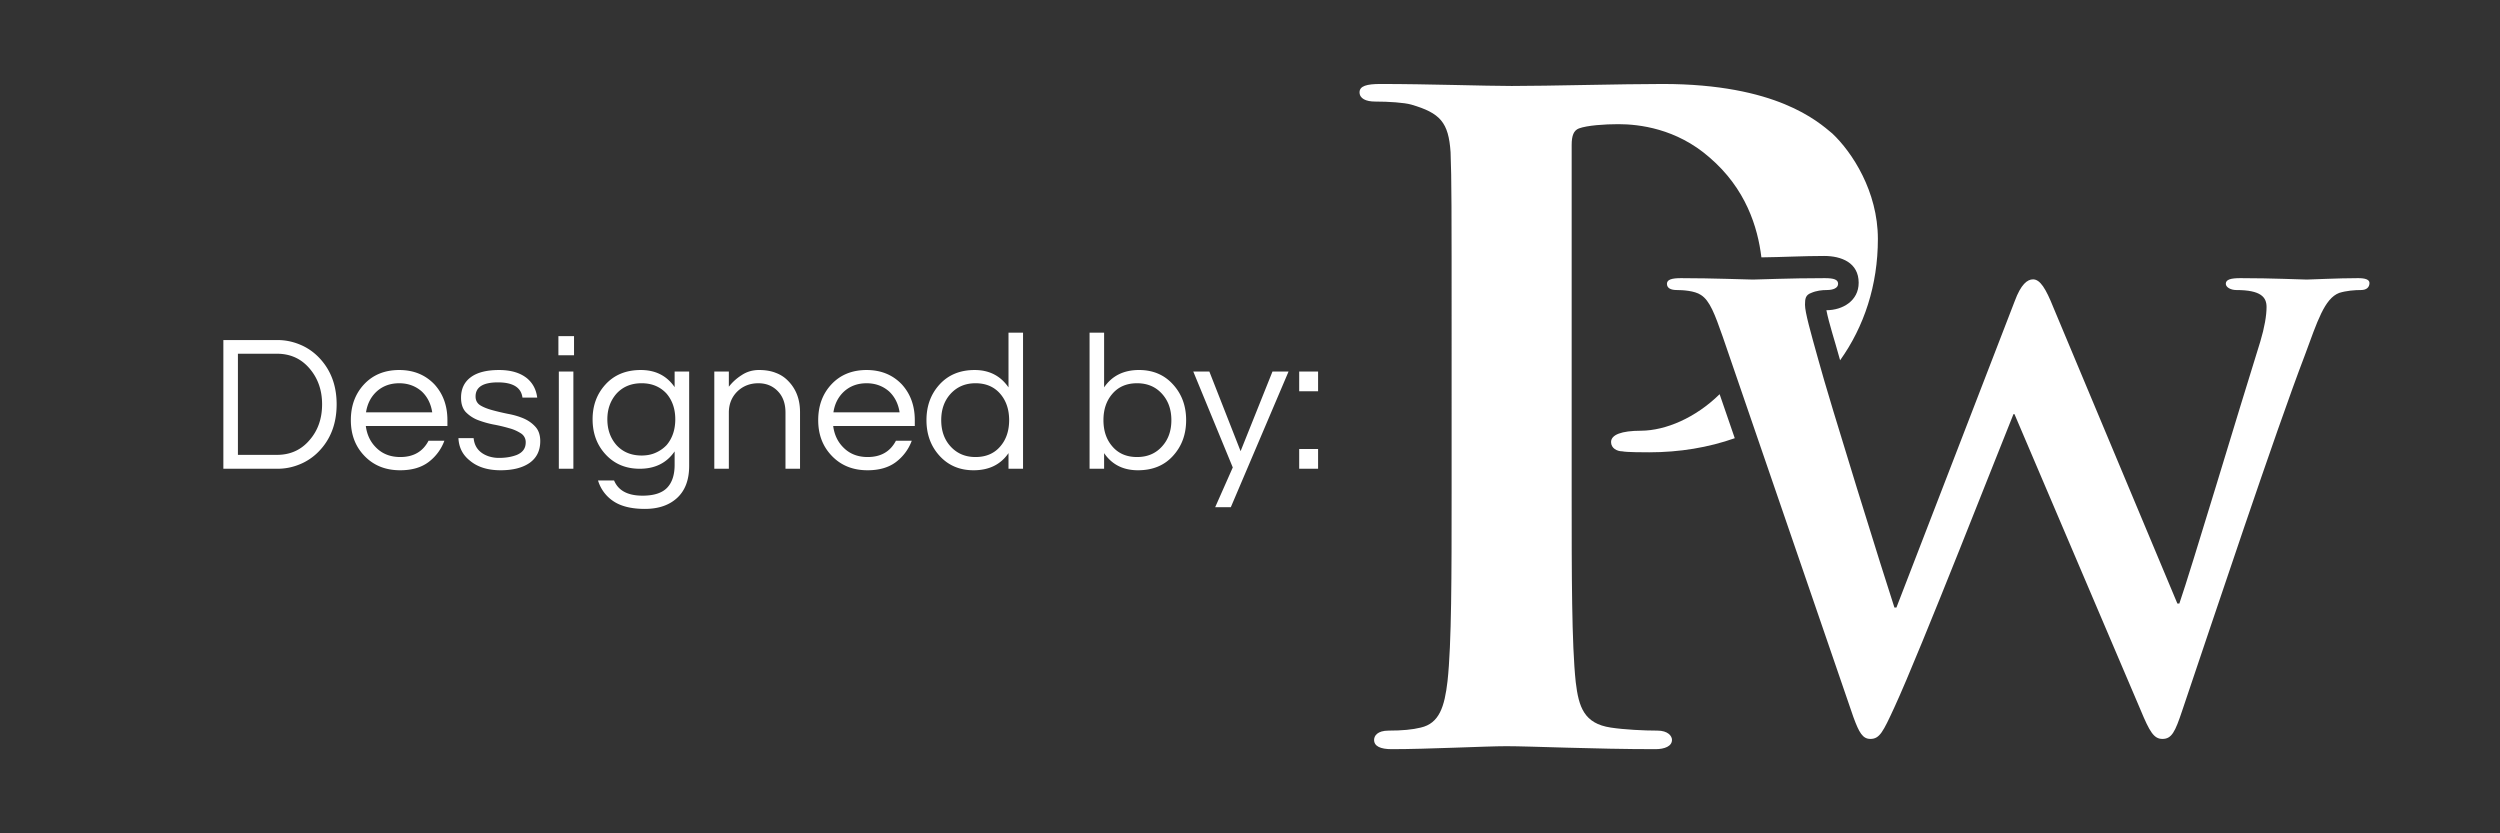 <?xml version="1.0" encoding="utf-8"?>
<svg xmlns="http://www.w3.org/2000/svg" height="80" version="1.0" viewBox="0 0 180 60" width="240">
  <rect x="0" y="0" width="180" height="60" fill="#333333" stroke="none"/>
  <defs>
    <clipPath id="a">
      <path d="M97.887 6H136v48H97.887Zm0 0"/>
    </clipPath>
    <clipPath id="b">
      <path d="M120 20h50.637v34H120Zm0 0"/>
    </clipPath>
  </defs>
  <g clip-path="url(#a)">
    <path d="m123.813 28.383 1.09 3.168c-1.891.668-3.97 1.015-6.16 1.015-.305 0-1.645 0-1.934-.07-.38 0-.813-.219-.813-.668 0-.523.738-.816 2.164-.816 1.774-.012 3.922-.93 5.653-2.63m-19.297 7.164c0 5.812 0 10.797-.293 13.484-.215 1.86-.594 3.051-1.93 3.356-.598.148-1.34.218-2.313.218-.812 0-1.046.38-1.046.668 0 .454.453.668 1.265.668 2.602 0 6.77-.214 8.27-.214 1.715 0 6.336.214 10.722.214.668 0 1.192-.214 1.192-.668 0-.289-.305-.668-1.047-.668-.973 0-2.383-.07-3.356-.218-1.933-.29-2.312-1.48-2.527-3.27-.293-2.758-.293-7.742-.293-13.554V10.436c0-.667.145-1.046.524-1.19.597-.22 1.859-.306 2.836-.306 1.48 0 4.168.305 6.55 2.383 2.633 2.25 3.489 5.04 3.75 7.207 1.496-.015 3.008-.101 4.52-.101 1.234 0 2.484.476 2.484 1.93 0 1.296-1.148 1.976-2.324 1.976.176.918.668 2.43.844 3.098l.144.507c1.73-2.425 2.719-5.406 2.719-8.734 0-3.43-1.863-6.262-3.285-7.598-1.047-.875-4.027-3.562-12.207-3.562-2.98 0-8.195.144-10.871.144-1.875 0-6.043-.144-9.457-.144-.977 0-1.5.144-1.5.598 0 .449.453.668 1.12.668.973 0 2.095.074 2.602.218 2.09.61 2.688 1.278 2.832 3.43.075 2.004.075 3.793.075 13.41Zm0 0" fill="#fff" fill-rule="evenodd"/>
  </g>
  <g clip-path="url(#b)">
    <path d="M124.031 24.227c-.554-1.57-.918-2.586-1.57-2.993-.45-.304-1.32-.351-1.73-.351-.45 0-.711-.145-.711-.45 0-.304.347-.406 1.015-.406 2.285 0 4.77.102 5.176.102s2.586-.102 5.172-.102c.656 0 .96.102.96.407 0 .304-.35.449-.816.449-.347 0-.754.047-1.117.207-.406.144-.45.406-.45.855 0 .551.407 1.977.958 3.953.758 2.832 4.824 15.868 5.48 17.844h.145l8.516-22.058c.449-1.22.914-1.57 1.32-1.57.508 0 .918.656 1.469 2.034l8.922 21.305h.144c.86-2.488 4.258-13.851 5.828-18.863.305-1.016.45-1.875.45-2.485 0-.71-.407-1.222-2.18-1.222-.407 0-.754-.203-.754-.45 0-.304.347-.406 1.058-.406 2.34 0 4.36.102 4.77.102.305 0 2.234-.102 3.703-.102.508 0 .813.102.813.348 0 .305-.204.508-.61.508-.449 0-1.058.047-1.57.207-1.059.406-1.567 2.031-2.484 4.515-2.079 5.422-6.641 19.125-8.82 25.563-.509 1.527-.755 2.035-1.423 2.035-.613 0-.918-.508-1.57-2.078l-9.082-21.305h-.074c-.754 1.832-6.742 17.149-8.57 21.102-.817 1.773-1.063 2.281-1.731 2.281-.555 0-.813-.453-1.223-1.57Zm0 0" fill="#fff"/>
  </g>
  <path d="M19.988 24.484q.81.001 1.578.313.779.314 1.375.922 1.297 1.328 1.297 3.39 0 2.082-1.297 3.407a4 4 0 0 1-1.375.922q-.768.313-1.578.312h-3.906v-9.266Zm-.047 8.266q1.453 0 2.36-1.078.89-1.03.89-2.563 0-1.512-.89-2.562c-.606-.719-1.39-1.078-2.36-1.078H17.13v7.281ZM28.823 32.906c.945 0 1.625-.39 2.031-1.172h1.141a3.37 3.37 0 0 1-1.156 1.547q-.785.58-2.031.578-1.583.001-2.579-1.046c-.648-.676-.968-1.532-.968-2.563q0-1.545.937-2.562.966-1.046 2.547-1.047 1.56.002 2.547 1.047c.613.68.922 1.53.922 2.562v.422h-5.875q.124.972.781 1.594c.445.43 1.016.64 1.703.64m-.078-5.312q-.97 0-1.625.594-.626.579-.766 1.5h4.766q-.141-.921-.75-1.5-.675-.593-1.625-.594M37.617 28.625q-.142-1.092-1.766-1.094-1.61.001-1.61 1.016 0 .423.345.64c.226.137.515.25.859.344q.516.142 1.125.266.609.11 1.125.328.515.223.86.61c.226.25.343.593.343 1.03q-.002 1.02-.766 1.563-.768.532-2.093.531-1.394 0-2.22-.703-.764-.608-.812-1.61h1.094q.093.974 1.094 1.313.356.111.719.11.357 0 .656-.047.31-.046.61-.156.67-.263.671-.907a.74.74 0 0 0-.344-.656 2.9 2.9 0 0 0-.859-.375 11 11 0 0 0-1.125-.265 7 7 0 0 1-1.14-.329 2.5 2.5 0 0 1-.86-.578q-.328-.373-.328-1.015-.002-.951.687-1.47c.457-.35 1.141-.53 2.047-.53q1.295 0 2.032.609.608.518.718 1.375ZM40.236 26.75h1.047v7h-1.047Zm1.094-2.547v1.375h-1.125v-1.375ZM48.573 27.875V26.75h1.047v6.797q-.002 1.5-.86 2.297-.861.797-2.327.797-1.454 0-2.282-.563a2.73 2.73 0 0 1-1.093-1.484h1.156c.3.726.984 1.094 2.047 1.094q1.216 0 1.765-.563c.364-.375.547-.93.547-1.656V32.5q-.862 1.252-2.515 1.25-1.501 0-2.454-1.031-.937-1.014-.937-2.531c0-1 .312-1.836.937-2.516q.95-1.031 2.532-1.031c1.062 0 1.875.414 2.437 1.234m-2.375 4.922q.575 0 1.016-.203.451-.2.781-.547c.414-.488.625-1.11.625-1.86q-.001-1.106-.625-1.843-.69-.75-1.797-.75-1.126 0-1.812.75-.657.752-.657 1.844c0 .742.22 1.359.657 1.859q.686.75 1.812.75M52.477 26.75v1.094q.386-.498.937-.844.544-.358 1.235-.36.7.002 1.203.204.515.19.89.578c.57.574.86 1.324.86 2.25v4.078h-1.047v-4.047q-.001-.967-.547-1.531-.55-.576-1.406-.578-.891.002-1.5.578-.626.61-.625 1.547v4.031H51.43v-7ZM62.474 32.906q1.42 0 2.032-1.172h1.14a3.37 3.37 0 0 1-1.156 1.547q-.785.58-2.031.578-1.582.001-2.578-1.046-.972-1.015-.97-2.563 0-1.545.938-2.562.967-1.046 2.547-1.047 1.56.002 2.547 1.047c.613.68.922 1.53.922 2.562v.422H59.99q.124.972.781 1.594c.446.43 1.016.64 1.703.64m-.078-5.312c-.648 0-1.187.199-1.625.594q-.626.579-.765 1.5h4.765q-.141-.921-.75-1.5-.675-.593-1.625-.594M72.612 32.625q-.846 1.235-2.516 1.234-1.502.001-2.453-1.046-.937-1.03-.937-2.563 0-1.53.937-2.562.95-1.046 2.531-1.047 1.577.001 2.438 1.25v-3.938h1.047v9.797h-1.047Zm-2.375.281c.758 0 1.36-.258 1.797-.781q.623-.732.625-1.875-.002-1.137-.625-1.875c-.438-.52-1.04-.781-1.797-.781q-1.111 0-1.813.781-.656.738-.656 1.875 0 1.143.656 1.875c.469.523 1.07.781 1.813.781M79.496 27.89q.856-1.248 2.515-1.25 1.514.002 2.453 1.048.938 1.031.938 2.562 0 1.533-.938 2.563-.937 1.047-2.53 1.046-1.595.001-2.438-1.234v1.125h-1.047v-9.797h1.047Zm2.375 5.016c.75 0 1.351-.258 1.812-.781q.657-.732.656-1.875 0-1.137-.656-1.875-.688-.78-1.812-.781-1.142 0-1.797.781-.626.738-.625 1.875-.001 1.143.625 1.875.655.783 1.797.781M88.62 36.516h-1.126l1.266-2.86-2.844-6.906h1.157l2.25 5.734 2.296-5.734h1.157ZM94.902 32.328v1.422h-1.36v-1.422Zm0-5.578v1.422h-1.36V26.75Zm0 0" fill="#fff"/>
</svg>